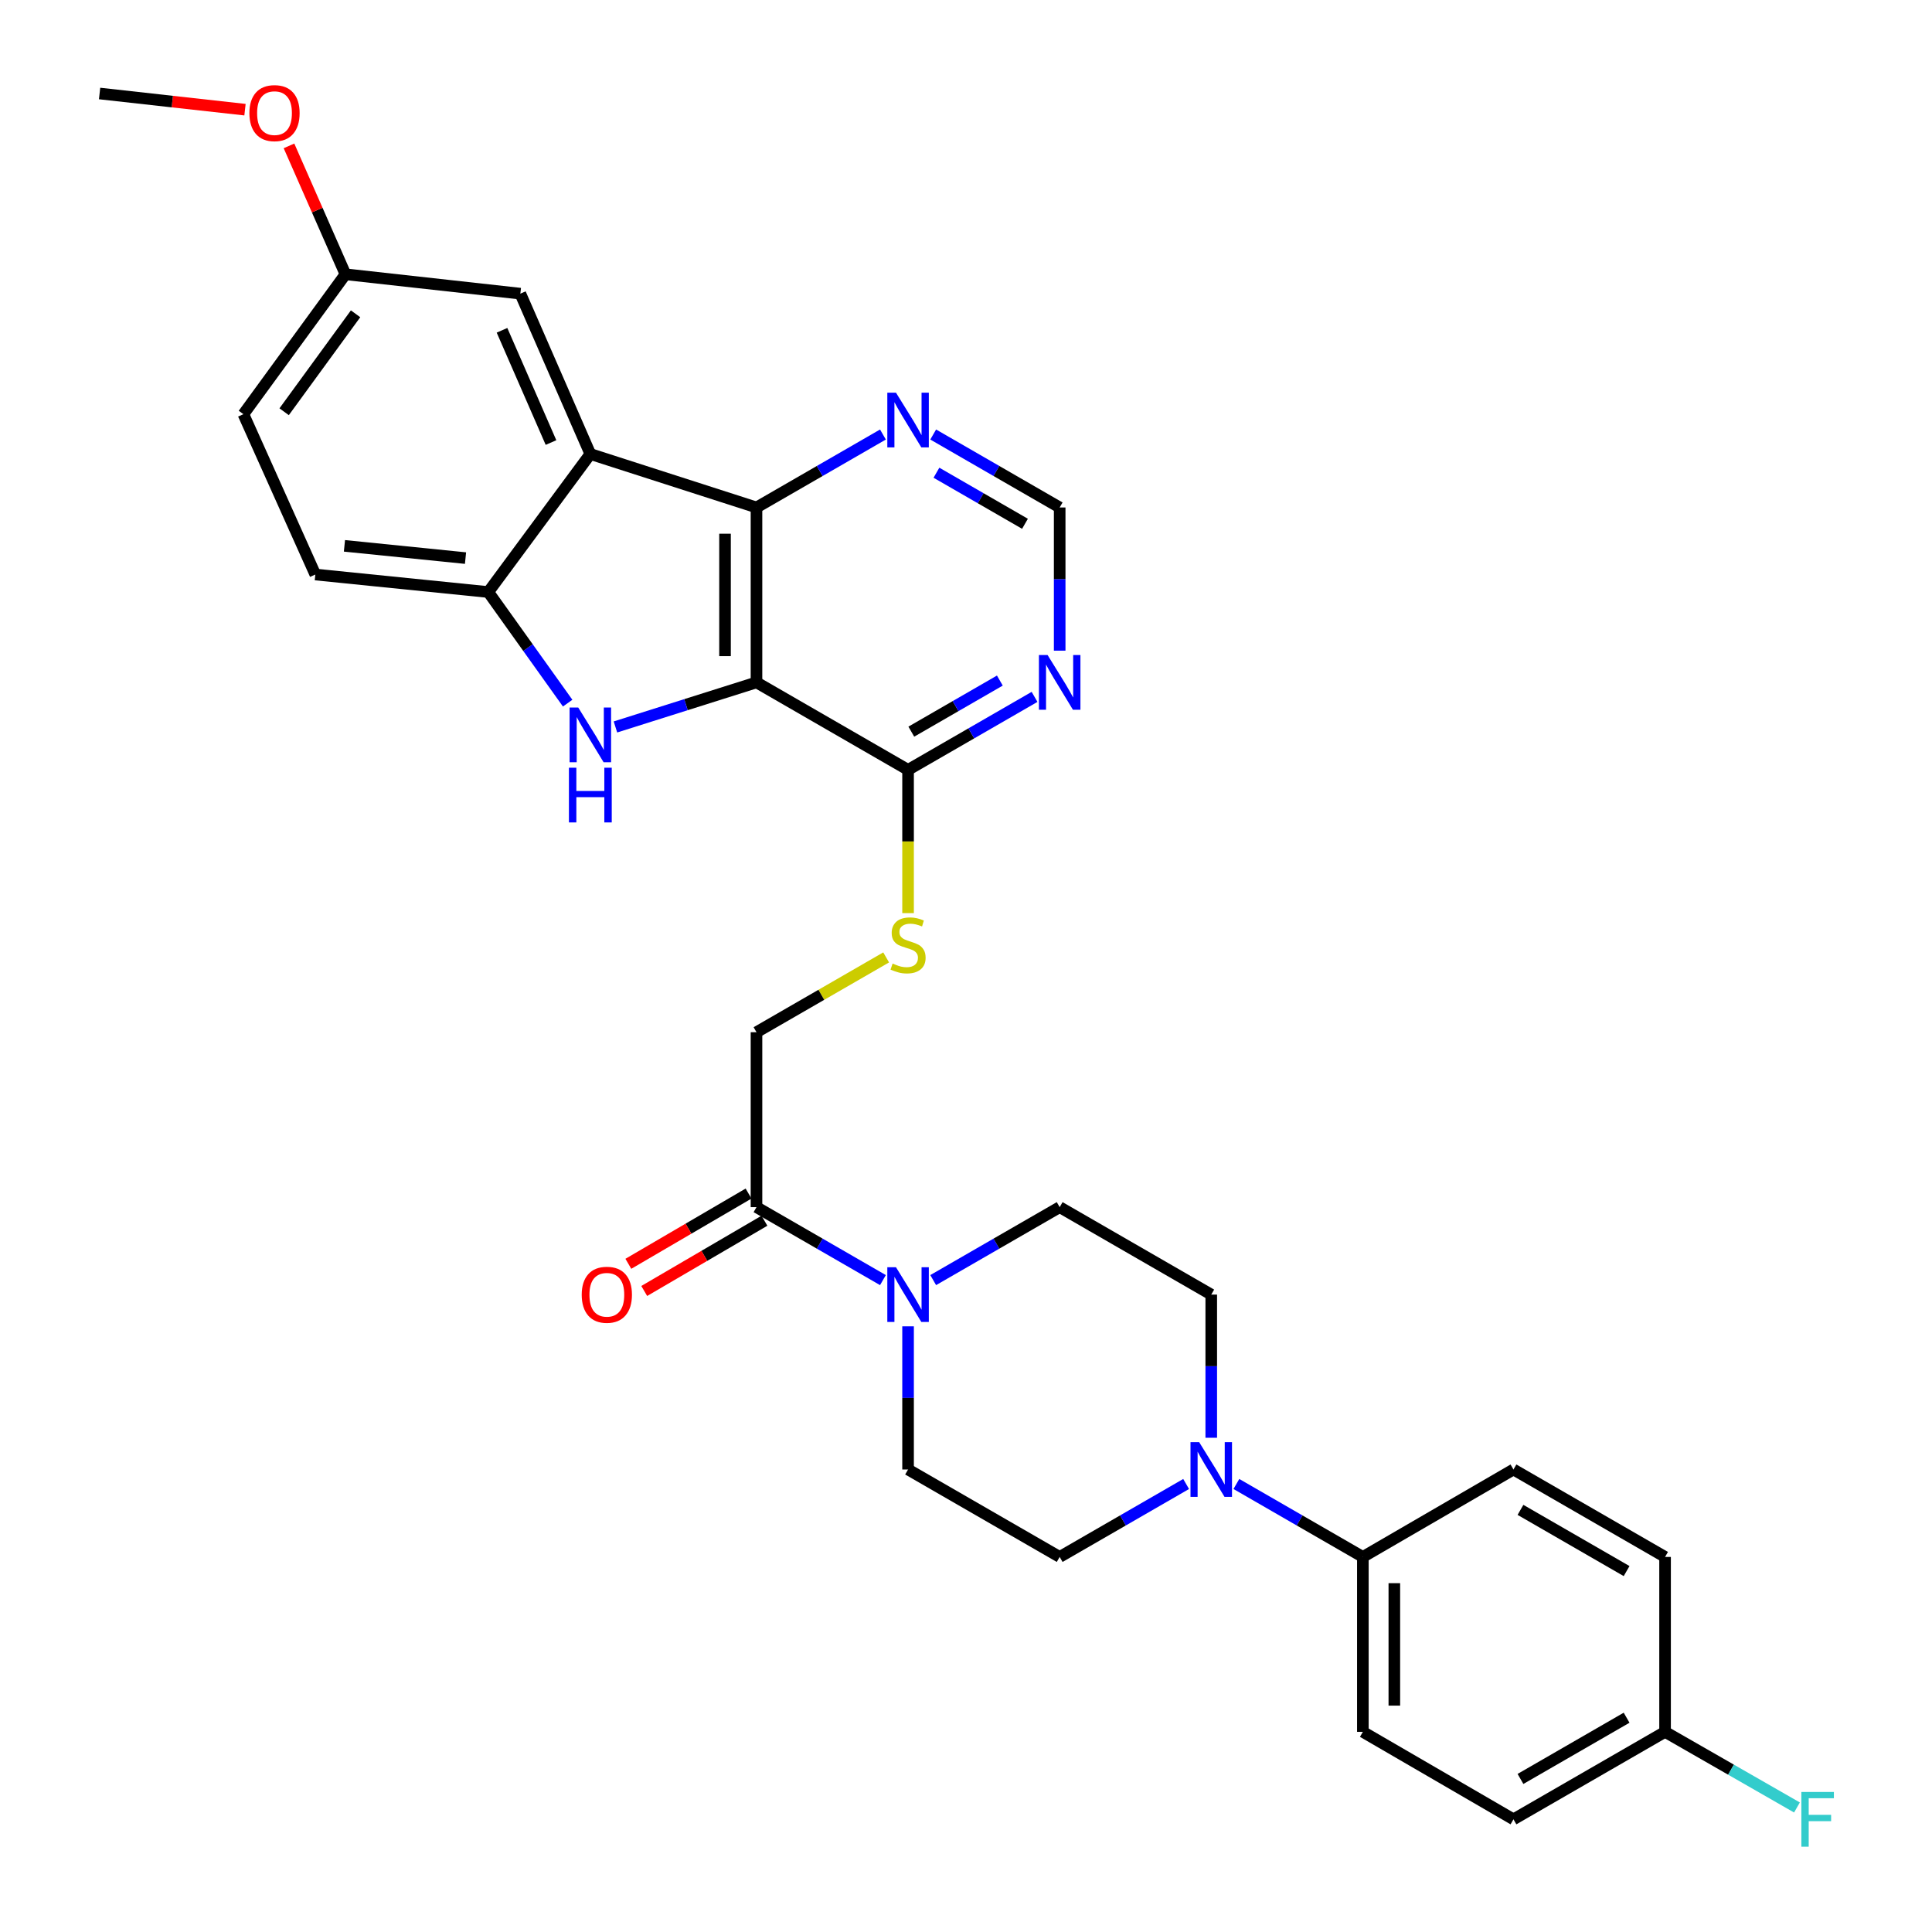 <?xml version='1.0' encoding='iso-8859-1'?>
<svg version='1.1' baseProfile='full'
              xmlns='http://www.w3.org/2000/svg'
                      xmlns:rdkit='http://www.rdkit.org/xml'
                      xmlns:xlink='http://www.w3.org/1999/xlink'
                  xml:space='preserve'
width='1000px' height='1000px' viewBox='0 0 1000 1000'>
<!-- END OF HEADER -->
<rect style='opacity:1.0;fill:#FFFFFF;stroke:none' width='1000' height='1000' x='0' y='0'> </rect>
<path class='bond-0' d='M 391.559,353.202 L 355.055,364.737' style='fill:none;fill-rule:evenodd;stroke:#000000;stroke-width:6px;stroke-linecap:butt;stroke-linejoin:miter;stroke-opacity:1' />
<path class='bond-0' d='M 355.055,364.737 L 318.552,376.271' style='fill:none;fill-rule:evenodd;stroke:#0000FF;stroke-width:6px;stroke-linecap:butt;stroke-linejoin:miter;stroke-opacity:1' />
<path class='bond-1' d='M 391.559,353.202 L 391.559,262.667' style='fill:none;fill-rule:evenodd;stroke:#000000;stroke-width:6px;stroke-linecap:butt;stroke-linejoin:miter;stroke-opacity:1' />
<path class='bond-1' d='M 375.27,339.622 L 375.27,276.247' style='fill:none;fill-rule:evenodd;stroke:#000000;stroke-width:6px;stroke-linecap:butt;stroke-linejoin:miter;stroke-opacity:1' />
<path class='bond-4' d='M 391.559,353.202 L 470.014,398.475' style='fill:none;fill-rule:evenodd;stroke:#000000;stroke-width:6px;stroke-linecap:butt;stroke-linejoin:miter;stroke-opacity:1' />
<path class='bond-3' d='M 293.819,363.945 L 273.278,335.191' style='fill:none;fill-rule:evenodd;stroke:#0000FF;stroke-width:6px;stroke-linecap:butt;stroke-linejoin:miter;stroke-opacity:1' />
<path class='bond-3' d='M 273.278,335.191 L 252.738,306.437' style='fill:none;fill-rule:evenodd;stroke:#000000;stroke-width:6px;stroke-linecap:butt;stroke-linejoin:miter;stroke-opacity:1' />
<path class='bond-2' d='M 391.559,262.667 L 305.557,234.995' style='fill:none;fill-rule:evenodd;stroke:#000000;stroke-width:6px;stroke-linecap:butt;stroke-linejoin:miter;stroke-opacity:1' />
<path class='bond-9' d='M 391.559,262.667 L 424.284,243.787' style='fill:none;fill-rule:evenodd;stroke:#000000;stroke-width:6px;stroke-linecap:butt;stroke-linejoin:miter;stroke-opacity:1' />
<path class='bond-9' d='M 424.284,243.787 L 457.009,224.906' style='fill:none;fill-rule:evenodd;stroke:#0000FF;stroke-width:6px;stroke-linecap:butt;stroke-linejoin:miter;stroke-opacity:1' />
<path class='bond-12' d='M 305.557,234.995 L 269.333,151.997' style='fill:none;fill-rule:evenodd;stroke:#000000;stroke-width:6px;stroke-linecap:butt;stroke-linejoin:miter;stroke-opacity:1' />
<path class='bond-12' d='M 285.195,229.061 L 259.839,170.962' style='fill:none;fill-rule:evenodd;stroke:#000000;stroke-width:6px;stroke-linecap:butt;stroke-linejoin:miter;stroke-opacity:1' />
<path class='bond-31' d='M 305.557,234.995 L 252.738,306.437' style='fill:none;fill-rule:evenodd;stroke:#000000;stroke-width:6px;stroke-linecap:butt;stroke-linejoin:miter;stroke-opacity:1' />
<path class='bond-20' d='M 252.738,306.437 L 163.216,297.37' style='fill:none;fill-rule:evenodd;stroke:#000000;stroke-width:6px;stroke-linecap:butt;stroke-linejoin:miter;stroke-opacity:1' />
<path class='bond-20' d='M 240.951,288.872 L 178.285,282.525' style='fill:none;fill-rule:evenodd;stroke:#000000;stroke-width:6px;stroke-linecap:butt;stroke-linejoin:miter;stroke-opacity:1' />
<path class='bond-8' d='M 470.014,398.475 L 502.748,379.59' style='fill:none;fill-rule:evenodd;stroke:#000000;stroke-width:6px;stroke-linecap:butt;stroke-linejoin:miter;stroke-opacity:1' />
<path class='bond-8' d='M 502.748,379.59 L 535.482,360.705' style='fill:none;fill-rule:evenodd;stroke:#0000FF;stroke-width:6px;stroke-linecap:butt;stroke-linejoin:miter;stroke-opacity:1' />
<path class='bond-8' d='M 471.695,378.701 L 494.608,365.481' style='fill:none;fill-rule:evenodd;stroke:#000000;stroke-width:6px;stroke-linecap:butt;stroke-linejoin:miter;stroke-opacity:1' />
<path class='bond-8' d='M 494.608,365.481 L 517.522,352.262' style='fill:none;fill-rule:evenodd;stroke:#0000FF;stroke-width:6px;stroke-linecap:butt;stroke-linejoin:miter;stroke-opacity:1' />
<path class='bond-10' d='M 470.014,398.475 L 470.014,435.551' style='fill:none;fill-rule:evenodd;stroke:#000000;stroke-width:6px;stroke-linecap:butt;stroke-linejoin:miter;stroke-opacity:1' />
<path class='bond-10' d='M 470.014,435.551 L 470.014,472.627' style='fill:none;fill-rule:evenodd;stroke:#CCCC00;stroke-width:6px;stroke-linecap:butt;stroke-linejoin:miter;stroke-opacity:1' />
<path class='bond-5' d='M 457.009,662.579 L 424.284,643.698' style='fill:none;fill-rule:evenodd;stroke:#0000FF;stroke-width:6px;stroke-linecap:butt;stroke-linejoin:miter;stroke-opacity:1' />
<path class='bond-5' d='M 424.284,643.698 L 391.559,624.818' style='fill:none;fill-rule:evenodd;stroke:#000000;stroke-width:6px;stroke-linecap:butt;stroke-linejoin:miter;stroke-opacity:1' />
<path class='bond-15' d='M 483.019,662.58 L 515.753,643.699' style='fill:none;fill-rule:evenodd;stroke:#0000FF;stroke-width:6px;stroke-linecap:butt;stroke-linejoin:miter;stroke-opacity:1' />
<path class='bond-15' d='M 515.753,643.699 L 548.487,624.818' style='fill:none;fill-rule:evenodd;stroke:#000000;stroke-width:6px;stroke-linecap:butt;stroke-linejoin:miter;stroke-opacity:1' />
<path class='bond-16' d='M 470.014,686.505 L 470.014,723.556' style='fill:none;fill-rule:evenodd;stroke:#0000FF;stroke-width:6px;stroke-linecap:butt;stroke-linejoin:miter;stroke-opacity:1' />
<path class='bond-16' d='M 470.014,723.556 L 470.014,760.608' style='fill:none;fill-rule:evenodd;stroke:#000000;stroke-width:6px;stroke-linecap:butt;stroke-linejoin:miter;stroke-opacity:1' />
<path class='bond-6' d='M 613.938,768.11 L 581.212,786.991' style='fill:none;fill-rule:evenodd;stroke:#0000FF;stroke-width:6px;stroke-linecap:butt;stroke-linejoin:miter;stroke-opacity:1' />
<path class='bond-6' d='M 581.212,786.991 L 548.487,805.871' style='fill:none;fill-rule:evenodd;stroke:#000000;stroke-width:6px;stroke-linecap:butt;stroke-linejoin:miter;stroke-opacity:1' />
<path class='bond-11' d='M 639.947,768.109 L 672.681,786.99' style='fill:none;fill-rule:evenodd;stroke:#0000FF;stroke-width:6px;stroke-linecap:butt;stroke-linejoin:miter;stroke-opacity:1' />
<path class='bond-11' d='M 672.681,786.99 L 705.415,805.871' style='fill:none;fill-rule:evenodd;stroke:#000000;stroke-width:6px;stroke-linecap:butt;stroke-linejoin:miter;stroke-opacity:1' />
<path class='bond-34' d='M 626.942,744.185 L 626.942,707.133' style='fill:none;fill-rule:evenodd;stroke:#0000FF;stroke-width:6px;stroke-linecap:butt;stroke-linejoin:miter;stroke-opacity:1' />
<path class='bond-34' d='M 626.942,707.133 L 626.942,670.081' style='fill:none;fill-rule:evenodd;stroke:#000000;stroke-width:6px;stroke-linecap:butt;stroke-linejoin:miter;stroke-opacity:1' />
<path class='bond-7' d='M 391.559,624.818 L 391.559,534.274' style='fill:none;fill-rule:evenodd;stroke:#000000;stroke-width:6px;stroke-linecap:butt;stroke-linejoin:miter;stroke-opacity:1' />
<path class='bond-19' d='M 387.45,617.786 L 356.341,635.965' style='fill:none;fill-rule:evenodd;stroke:#000000;stroke-width:6px;stroke-linecap:butt;stroke-linejoin:miter;stroke-opacity:1' />
<path class='bond-19' d='M 356.341,635.965 L 325.233,654.143' style='fill:none;fill-rule:evenodd;stroke:#FF0000;stroke-width:6px;stroke-linecap:butt;stroke-linejoin:miter;stroke-opacity:1' />
<path class='bond-19' d='M 395.668,631.85 L 364.559,650.028' style='fill:none;fill-rule:evenodd;stroke:#000000;stroke-width:6px;stroke-linecap:butt;stroke-linejoin:miter;stroke-opacity:1' />
<path class='bond-19' d='M 364.559,650.028 L 333.451,668.206' style='fill:none;fill-rule:evenodd;stroke:#FF0000;stroke-width:6px;stroke-linecap:butt;stroke-linejoin:miter;stroke-opacity:1' />
<path class='bond-13' d='M 548.487,336.779 L 548.487,299.723' style='fill:none;fill-rule:evenodd;stroke:#0000FF;stroke-width:6px;stroke-linecap:butt;stroke-linejoin:miter;stroke-opacity:1' />
<path class='bond-13' d='M 548.487,299.723 L 548.487,262.667' style='fill:none;fill-rule:evenodd;stroke:#000000;stroke-width:6px;stroke-linecap:butt;stroke-linejoin:miter;stroke-opacity:1' />
<path class='bond-32' d='M 483.019,224.905 L 515.753,243.786' style='fill:none;fill-rule:evenodd;stroke:#0000FF;stroke-width:6px;stroke-linecap:butt;stroke-linejoin:miter;stroke-opacity:1' />
<path class='bond-32' d='M 515.753,243.786 L 548.487,262.667' style='fill:none;fill-rule:evenodd;stroke:#000000;stroke-width:6px;stroke-linecap:butt;stroke-linejoin:miter;stroke-opacity:1' />
<path class='bond-32' d='M 484.701,244.678 L 507.615,257.895' style='fill:none;fill-rule:evenodd;stroke:#0000FF;stroke-width:6px;stroke-linecap:butt;stroke-linejoin:miter;stroke-opacity:1' />
<path class='bond-32' d='M 507.615,257.895 L 530.528,271.112' style='fill:none;fill-rule:evenodd;stroke:#000000;stroke-width:6px;stroke-linecap:butt;stroke-linejoin:miter;stroke-opacity:1' />
<path class='bond-14' d='M 458.669,495.555 L 425.114,514.914' style='fill:none;fill-rule:evenodd;stroke:#CCCC00;stroke-width:6px;stroke-linecap:butt;stroke-linejoin:miter;stroke-opacity:1' />
<path class='bond-14' d='M 425.114,514.914 L 391.559,534.274' style='fill:none;fill-rule:evenodd;stroke:#000000;stroke-width:6px;stroke-linecap:butt;stroke-linejoin:miter;stroke-opacity:1' />
<path class='bond-21' d='M 705.415,805.871 L 705.415,896.407' style='fill:none;fill-rule:evenodd;stroke:#000000;stroke-width:6px;stroke-linecap:butt;stroke-linejoin:miter;stroke-opacity:1' />
<path class='bond-21' d='M 721.704,819.451 L 721.704,882.826' style='fill:none;fill-rule:evenodd;stroke:#000000;stroke-width:6px;stroke-linecap:butt;stroke-linejoin:miter;stroke-opacity:1' />
<path class='bond-22' d='M 705.415,805.871 L 783.364,760.608' style='fill:none;fill-rule:evenodd;stroke:#000000;stroke-width:6px;stroke-linecap:butt;stroke-linejoin:miter;stroke-opacity:1' />
<path class='bond-23' d='M 269.333,151.997 L 178.807,141.962' style='fill:none;fill-rule:evenodd;stroke:#000000;stroke-width:6px;stroke-linecap:butt;stroke-linejoin:miter;stroke-opacity:1' />
<path class='bond-17' d='M 548.487,624.818 L 626.942,670.081' style='fill:none;fill-rule:evenodd;stroke:#000000;stroke-width:6px;stroke-linecap:butt;stroke-linejoin:miter;stroke-opacity:1' />
<path class='bond-18' d='M 470.014,760.608 L 548.487,805.871' style='fill:none;fill-rule:evenodd;stroke:#000000;stroke-width:6px;stroke-linecap:butt;stroke-linejoin:miter;stroke-opacity:1' />
<path class='bond-25' d='M 163.216,297.37 L 125.988,214.381' style='fill:none;fill-rule:evenodd;stroke:#000000;stroke-width:6px;stroke-linecap:butt;stroke-linejoin:miter;stroke-opacity:1' />
<path class='bond-26' d='M 705.415,896.407 L 783.364,941.679' style='fill:none;fill-rule:evenodd;stroke:#000000;stroke-width:6px;stroke-linecap:butt;stroke-linejoin:miter;stroke-opacity:1' />
<path class='bond-27' d='M 783.364,760.608 L 861.837,805.871' style='fill:none;fill-rule:evenodd;stroke:#000000;stroke-width:6px;stroke-linecap:butt;stroke-linejoin:miter;stroke-opacity:1' />
<path class='bond-27' d='M 786.996,781.507 L 841.928,813.191' style='fill:none;fill-rule:evenodd;stroke:#000000;stroke-width:6px;stroke-linecap:butt;stroke-linejoin:miter;stroke-opacity:1' />
<path class='bond-29' d='M 178.807,141.962 L 164.194,108.734' style='fill:none;fill-rule:evenodd;stroke:#000000;stroke-width:6px;stroke-linecap:butt;stroke-linejoin:miter;stroke-opacity:1' />
<path class='bond-29' d='M 164.194,108.734 L 149.58,75.507' style='fill:none;fill-rule:evenodd;stroke:#FF0000;stroke-width:6px;stroke-linecap:butt;stroke-linejoin:miter;stroke-opacity:1' />
<path class='bond-33' d='M 178.807,141.962 L 125.988,214.381' style='fill:none;fill-rule:evenodd;stroke:#000000;stroke-width:6px;stroke-linecap:butt;stroke-linejoin:miter;stroke-opacity:1' />
<path class='bond-33' d='M 184.044,162.423 L 147.071,213.117' style='fill:none;fill-rule:evenodd;stroke:#000000;stroke-width:6px;stroke-linecap:butt;stroke-linejoin:miter;stroke-opacity:1' />
<path class='bond-24' d='M 861.837,896.407 L 861.837,805.871' style='fill:none;fill-rule:evenodd;stroke:#000000;stroke-width:6px;stroke-linecap:butt;stroke-linejoin:miter;stroke-opacity:1' />
<path class='bond-28' d='M 861.837,896.407 L 895.97,915.977' style='fill:none;fill-rule:evenodd;stroke:#000000;stroke-width:6px;stroke-linecap:butt;stroke-linejoin:miter;stroke-opacity:1' />
<path class='bond-28' d='M 895.97,915.977 L 930.103,935.547' style='fill:none;fill-rule:evenodd;stroke:#33CCCC;stroke-width:6px;stroke-linecap:butt;stroke-linejoin:miter;stroke-opacity:1' />
<path class='bond-35' d='M 861.837,896.407 L 783.364,941.679' style='fill:none;fill-rule:evenodd;stroke:#000000;stroke-width:6px;stroke-linecap:butt;stroke-linejoin:miter;stroke-opacity:1' />
<path class='bond-35' d='M 841.926,889.089 L 786.995,920.779' style='fill:none;fill-rule:evenodd;stroke:#000000;stroke-width:6px;stroke-linecap:butt;stroke-linejoin:miter;stroke-opacity:1' />
<path class='bond-30' d='M 126.809,56.767 L 89.18,52.581' style='fill:none;fill-rule:evenodd;stroke:#FF0000;stroke-width:6px;stroke-linecap:butt;stroke-linejoin:miter;stroke-opacity:1' />
<path class='bond-30' d='M 89.18,52.581 L 51.55,48.395' style='fill:none;fill-rule:evenodd;stroke:#000000;stroke-width:6px;stroke-linecap:butt;stroke-linejoin:miter;stroke-opacity:1' />
<path  class='atom-1' d='M 299.297 366.217
L 308.577 381.217
Q 309.497 382.697, 310.977 385.377
Q 312.457 388.057, 312.537 388.217
L 312.537 366.217
L 316.297 366.217
L 316.297 394.537
L 312.417 394.537
L 302.457 378.137
Q 301.297 376.217, 300.057 374.017
Q 298.857 371.817, 298.497 371.137
L 298.497 394.537
L 294.817 394.537
L 294.817 366.217
L 299.297 366.217
' fill='#0000FF'/>
<path  class='atom-1' d='M 294.477 397.369
L 298.317 397.369
L 298.317 409.409
L 312.797 409.409
L 312.797 397.369
L 316.637 397.369
L 316.637 425.689
L 312.797 425.689
L 312.797 412.609
L 298.317 412.609
L 298.317 425.689
L 294.477 425.689
L 294.477 397.369
' fill='#0000FF'/>
<path  class='atom-6' d='M 463.754 655.921
L 473.034 670.921
Q 473.954 672.401, 475.434 675.081
Q 476.914 677.761, 476.994 677.921
L 476.994 655.921
L 480.754 655.921
L 480.754 684.241
L 476.874 684.241
L 466.914 667.841
Q 465.754 665.921, 464.514 663.721
Q 463.314 661.521, 462.954 660.841
L 462.954 684.241
L 459.274 684.241
L 459.274 655.921
L 463.754 655.921
' fill='#0000FF'/>
<path  class='atom-7' d='M 620.682 746.448
L 629.962 761.448
Q 630.882 762.928, 632.362 765.608
Q 633.842 768.288, 633.922 768.448
L 633.922 746.448
L 637.682 746.448
L 637.682 774.768
L 633.802 774.768
L 623.842 758.368
Q 622.682 756.448, 621.442 754.248
Q 620.242 752.048, 619.882 751.368
L 619.882 774.768
L 616.202 774.768
L 616.202 746.448
L 620.682 746.448
' fill='#0000FF'/>
<path  class='atom-9' d='M 542.227 339.042
L 551.507 354.042
Q 552.427 355.522, 553.907 358.202
Q 555.387 360.882, 555.467 361.042
L 555.467 339.042
L 559.227 339.042
L 559.227 367.362
L 555.347 367.362
L 545.387 350.962
Q 544.227 349.042, 542.987 346.842
Q 541.787 344.642, 541.427 343.962
L 541.427 367.362
L 537.747 367.362
L 537.747 339.042
L 542.227 339.042
' fill='#0000FF'/>
<path  class='atom-10' d='M 463.754 203.244
L 473.034 218.244
Q 473.954 219.724, 475.434 222.404
Q 476.914 225.084, 476.994 225.244
L 476.994 203.244
L 480.754 203.244
L 480.754 231.564
L 476.874 231.564
L 466.914 215.164
Q 465.754 213.244, 464.514 211.044
Q 463.314 208.844, 462.954 208.164
L 462.954 231.564
L 459.274 231.564
L 459.274 203.244
L 463.754 203.244
' fill='#0000FF'/>
<path  class='atom-11' d='M 462.014 498.73
Q 462.334 498.85, 463.654 499.41
Q 464.974 499.97, 466.414 500.33
Q 467.894 500.65, 469.334 500.65
Q 472.014 500.65, 473.574 499.37
Q 475.134 498.05, 475.134 495.77
Q 475.134 494.21, 474.334 493.25
Q 473.574 492.29, 472.374 491.77
Q 471.174 491.25, 469.174 490.65
Q 466.654 489.89, 465.134 489.17
Q 463.654 488.45, 462.574 486.93
Q 461.534 485.41, 461.534 482.85
Q 461.534 479.29, 463.934 477.09
Q 466.374 474.89, 471.174 474.89
Q 474.454 474.89, 478.174 476.45
L 477.254 479.53
Q 473.854 478.13, 471.294 478.13
Q 468.534 478.13, 467.014 479.29
Q 465.494 480.41, 465.534 482.37
Q 465.534 483.89, 466.294 484.81
Q 467.094 485.73, 468.214 486.25
Q 469.374 486.77, 471.294 487.37
Q 473.854 488.17, 475.374 488.97
Q 476.894 489.77, 477.974 491.41
Q 479.094 493.01, 479.094 495.77
Q 479.094 499.69, 476.454 501.81
Q 473.854 503.89, 469.494 503.89
Q 466.974 503.89, 465.054 503.33
Q 463.174 502.81, 460.934 501.89
L 462.014 498.73
' fill='#CCCC00'/>
<path  class='atom-20' d='M 301.099 670.161
Q 301.099 663.361, 304.459 659.561
Q 307.819 655.761, 314.099 655.761
Q 320.379 655.761, 323.739 659.561
Q 327.099 663.361, 327.099 670.161
Q 327.099 677.041, 323.699 680.961
Q 320.299 684.841, 314.099 684.841
Q 307.859 684.841, 304.459 680.961
Q 301.099 677.081, 301.099 670.161
M 314.099 681.641
Q 318.419 681.641, 320.739 678.761
Q 323.099 675.841, 323.099 670.161
Q 323.099 664.601, 320.739 661.801
Q 318.419 658.961, 314.099 658.961
Q 309.779 658.961, 307.419 661.761
Q 305.099 664.561, 305.099 670.161
Q 305.099 675.881, 307.419 678.761
Q 309.779 681.641, 314.099 681.641
' fill='#FF0000'/>
<path  class='atom-29' d='M 932.379 927.519
L 949.219 927.519
L 949.219 930.759
L 936.179 930.759
L 936.179 939.359
L 947.779 939.359
L 947.779 942.639
L 936.179 942.639
L 936.179 955.839
L 932.379 955.839
L 932.379 927.519
' fill='#33CCCC'/>
<path  class='atom-30' d='M 129.086 58.547
Q 129.086 51.746, 132.446 47.947
Q 135.806 44.147, 142.086 44.147
Q 148.366 44.147, 151.726 47.947
Q 155.086 51.746, 155.086 58.547
Q 155.086 65.427, 151.686 69.347
Q 148.286 73.227, 142.086 73.227
Q 135.846 73.227, 132.446 69.347
Q 129.086 65.466, 129.086 58.547
M 142.086 70.026
Q 146.406 70.026, 148.726 67.147
Q 151.086 64.227, 151.086 58.547
Q 151.086 52.986, 148.726 50.187
Q 146.406 47.346, 142.086 47.346
Q 137.766 47.346, 135.406 50.147
Q 133.086 52.947, 133.086 58.547
Q 133.086 64.266, 135.406 67.147
Q 137.766 70.026, 142.086 70.026
' fill='#FF0000'/>
</svg>
